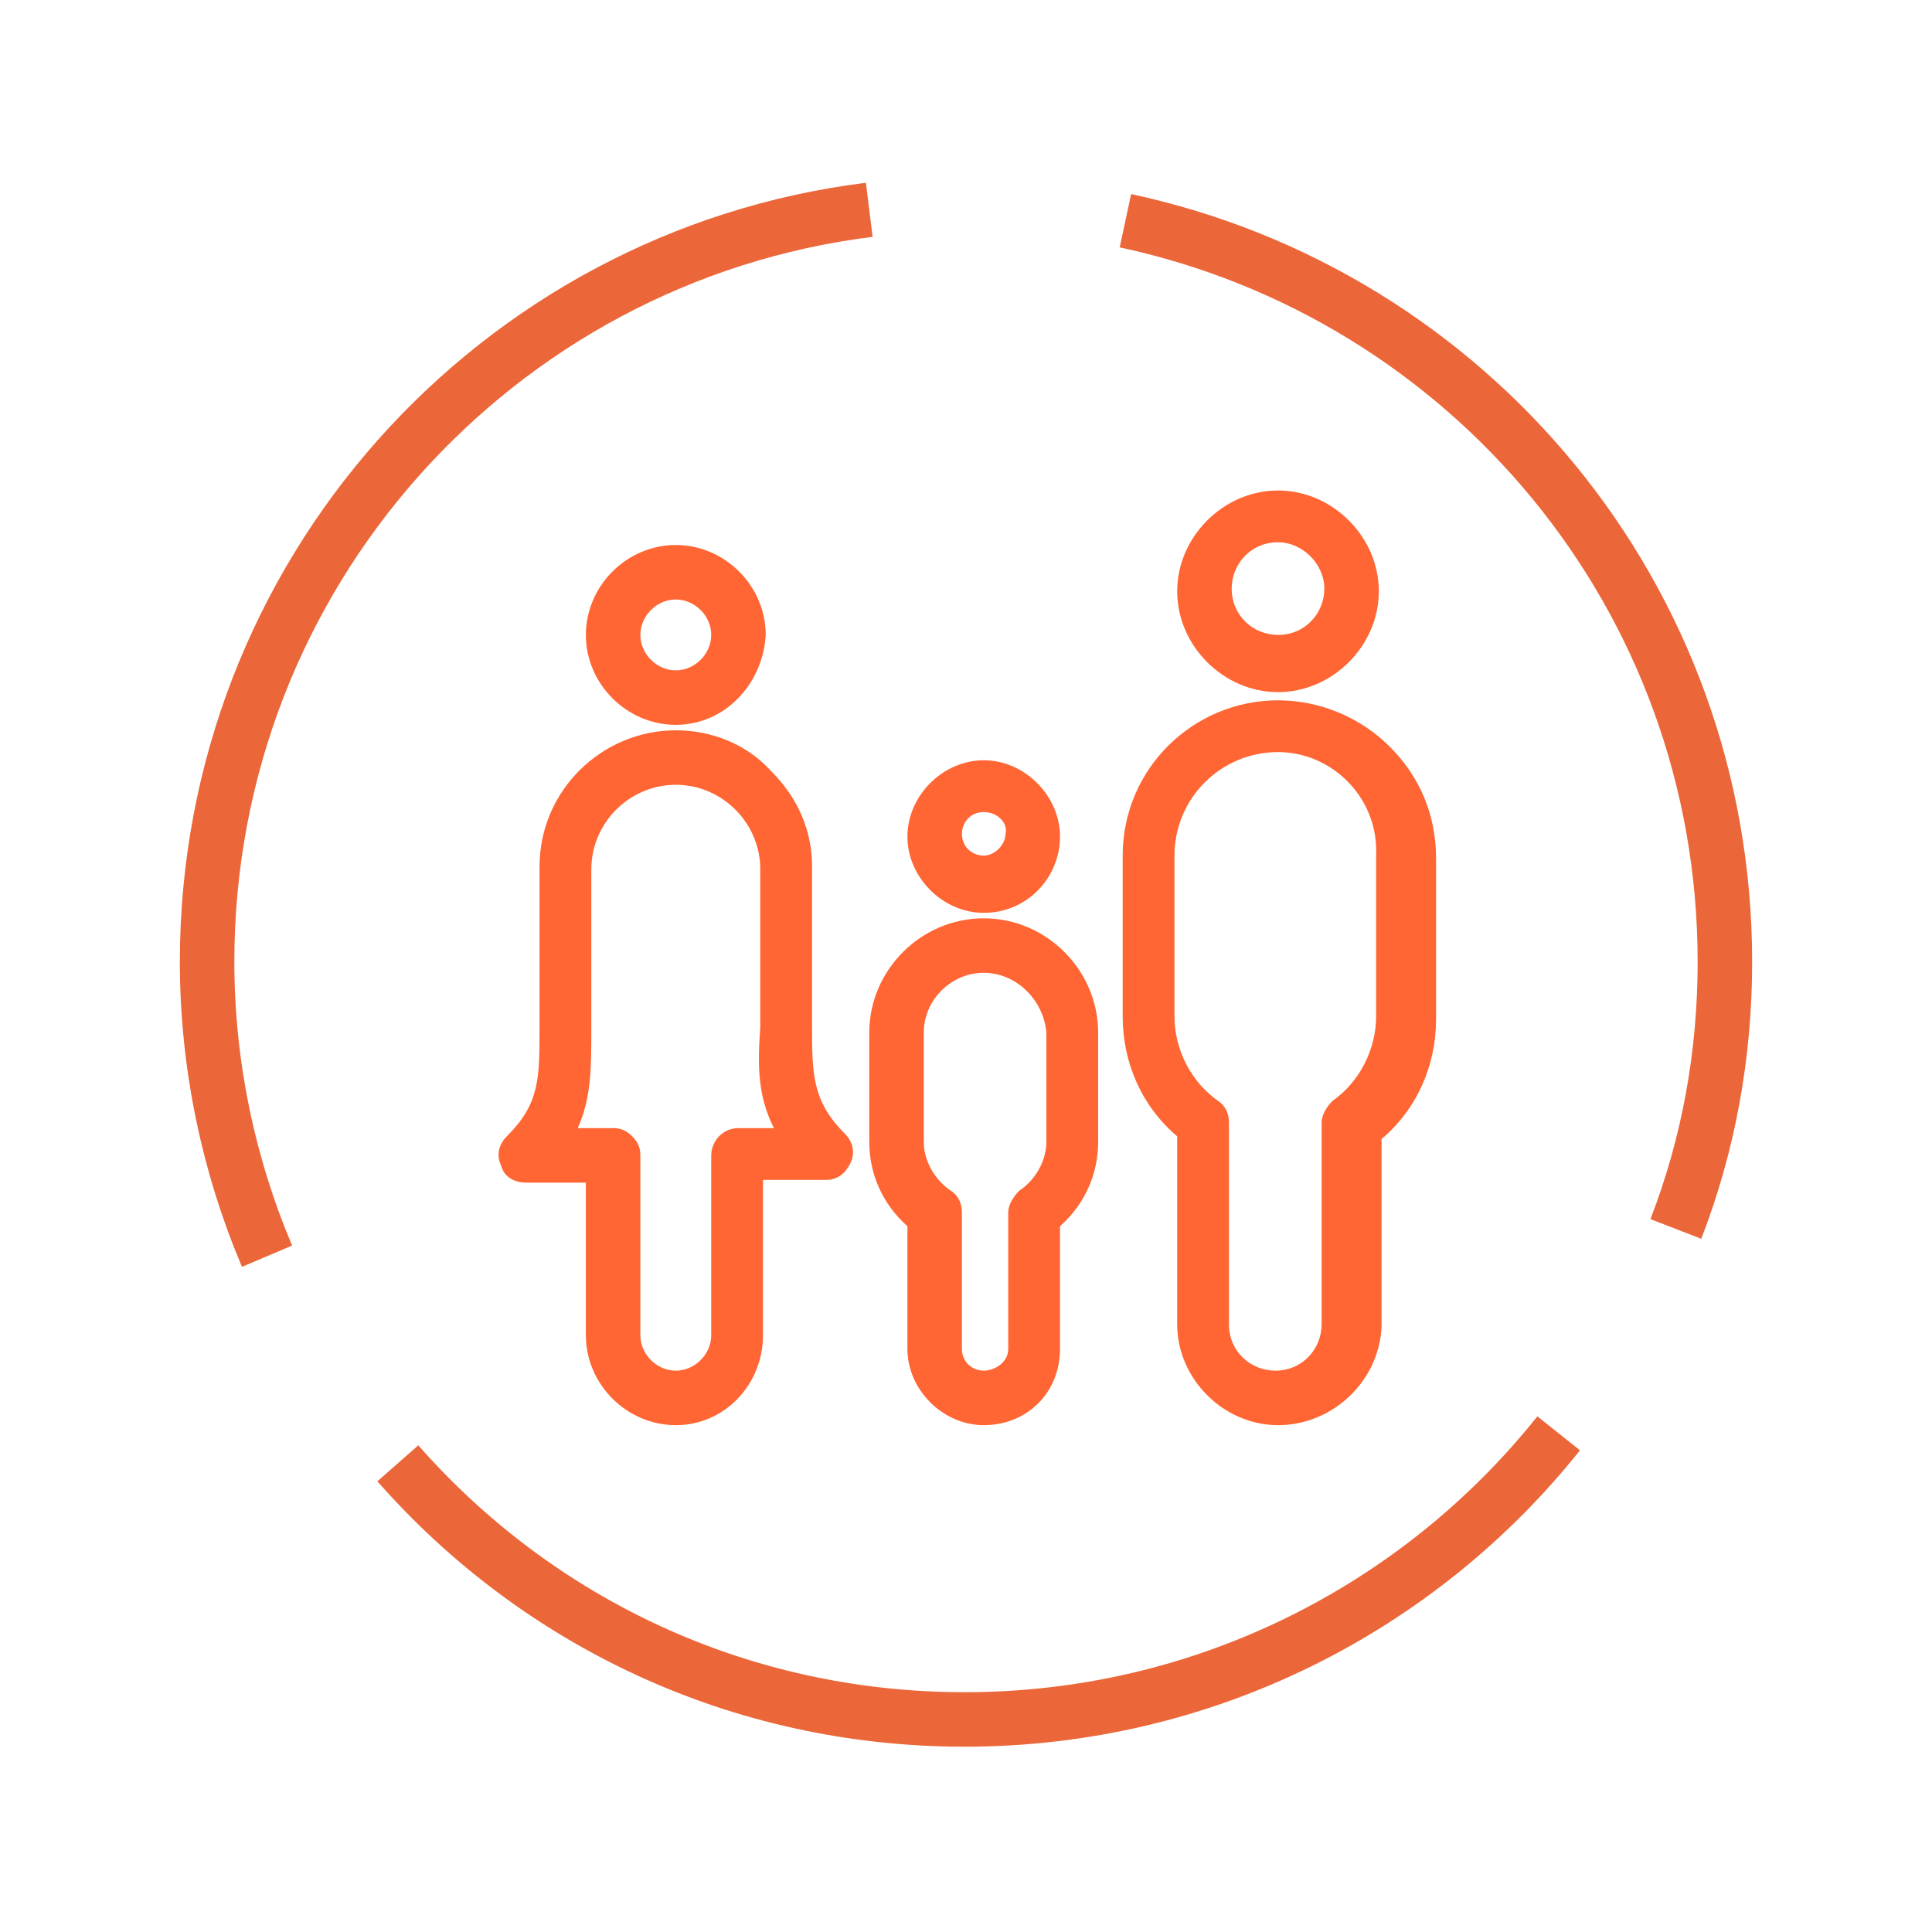 <?xml version="1.0" encoding="utf-8"?>
<!-- Generator: Adobe Illustrator 24.0.1, SVG Export Plug-In . SVG Version: 6.00 Build 0)  -->
<svg version="1.1" id="Ebene_4" xmlns="http://www.w3.org/2000/svg" xmlns:xlink="http://www.w3.org/1999/xlink" x="0px" y="0px"
	 viewBox="0 0 70.9 70.9" style="enable-background:new 0 0 70.9 70.9;" xml:space="preserve">
<style type="text/css">
	.st0{fill:#FF6633;}
	.st1{fill:none;stroke:#EB673A;stroke-width:2;}
	.st2{fill:none;stroke:#FF6633;stroke-width:2;}
	.st3{fill:none;stroke:#FF6633;stroke-width:2;stroke-miterlimit:10;}
	.st4{fill:none;stroke:#1D1D1B;stroke-width:2;}
</style>
<path class="st1" d="M31.9,7.7C18.2,9.4,7.6,21.1,7.6,35.3c0,3.8,0.8,7.5,2.2,10.8"/>
<path class="st1" d="M61.5,45.1c1.2-3.1,1.8-6.4,1.8-9.8c0-13.4-9.4-24.5-22-27.2"/>
<path class="st1" d="M14.6,53.7c5.1,5.8,12.5,9.4,20.8,9.4c8.8,0,16.7-4.1,21.8-10.5"/>
<g>
	<g>
		<path class="st0" d="M46.9,52.3c-2,0-3.7-1.7-3.7-3.7v-6.9c-1.3-1.1-2-2.7-2-4.4v-5.9c0-3.2,2.6-5.7,5.7-5.7c1.5,0,3,0.6,4.1,1.7
			c1.1,1.1,1.7,2.5,1.7,4.1v5.9c0,1.7-0.7,3.3-2,4.4v6.9C50.6,50.7,48.9,52.3,46.9,52.3z M46.9,27.6c-2.1,0-3.8,1.7-3.8,3.8v5.9
			c0,1.2,0.6,2.4,1.6,3.1c0.3,0.2,0.4,0.5,0.4,0.8v7.4c0,1,0.8,1.7,1.7,1.7c1,0,1.7-0.8,1.7-1.7v-7.4c0-0.3,0.2-0.6,0.4-0.8
			c1-0.7,1.6-1.9,1.6-3.1v-5.9C50.6,29.3,48.9,27.6,46.9,27.6z M46.9,25.4L46.9,25.4c-2,0-3.7-1.7-3.7-3.7c0-2,1.7-3.7,3.7-3.7
			s3.7,1.7,3.7,3.7S48.9,25.4,46.9,25.4z M46.9,19.9c-1,0-1.7,0.8-1.7,1.7c0,1,0.8,1.7,1.7,1.7c1,0,1.7-0.8,1.7-1.7
			C48.6,20.7,47.8,19.9,46.9,19.9z"/>
	</g>
	<g>
		<path class="st0" d="M36.1,52.3c-1.5,0-2.8-1.3-2.8-2.8V45c-0.9-0.8-1.4-1.9-1.4-3.1v-4c0-2.3,1.9-4.2,4.2-4.2
			c2.3,0,4.2,1.9,4.2,4.2v4c0,1.2-0.5,2.3-1.4,3.1v4.5C38.9,51.1,37.7,52.3,36.1,52.3z M36.1,35.7c-1.2,0-2.2,1-2.2,2.2v4
			c0,0.7,0.4,1.4,1,1.8c0.3,0.2,0.4,0.5,0.4,0.8l0,5c0,0.5,0.4,0.8,0.8,0.8S37,50,37,49.5v-5c0-0.3,0.2-0.6,0.4-0.8
			c0.6-0.4,1-1.1,1-1.8v-4C38.3,36.7,37.3,35.7,36.1,35.7z M36.1,33.5L36.1,33.5c-1.5,0-2.8-1.3-2.8-2.8c0-1.5,1.3-2.8,2.8-2.8
			s2.8,1.3,2.8,2.8C38.9,32.2,37.7,33.5,36.1,33.5z M36.1,29.8c-0.5,0-0.8,0.4-0.8,0.8c0,0.5,0.4,0.8,0.8,0.8s0.8-0.4,0.8-0.8
			C37,30.2,36.6,29.8,36.1,29.8z"/>
	</g>
	<g>
		<path class="st0" d="M24.8,52.3c-1.8,0-3.3-1.5-3.3-3.3l0-5.6h-2.2c-0.4,0-0.8-0.2-0.9-0.6c-0.2-0.4-0.1-0.8,0.2-1.1
			c1.2-1.2,1.2-2.1,1.2-4l0-0.4c0-0.1,0-0.3,0-0.5v-5c0-2.8,2.3-5,5-5c1.3,0,2.6,0.5,3.5,1.5c1,1,1.5,2.2,1.5,3.5v5
			c0,0.2,0,0.3,0,0.5l0,0.3c0,1.8,0,2.8,1.2,4c0.3,0.3,0.4,0.7,0.2,1.1c-0.2,0.4-0.5,0.6-0.9,0.6H28V49C28,50.8,26.6,52.3,24.8,52.3
			z M21.2,41.4h1.3c0.3,0,0.5,0.1,0.7,0.3c0.2,0.2,0.3,0.4,0.3,0.7l0,6.6c0,0.7,0.6,1.3,1.3,1.3c0.7,0,1.3-0.6,1.3-1.3v-6.6
			c0-0.5,0.4-1,1-1h1.3c-0.6-1.2-0.6-2.3-0.5-3.7l0-0.4c0,0,0-0.1,0-0.1c0-0.1,0-0.2,0-0.3v-5c0-1.7-1.4-3.1-3.1-3.1
			c-1.7,0-3.1,1.4-3.1,3.1v5c0,0.1,0,0.2,0,0.3c0,0,0,0.1,0,0.1v0.4C21.7,39.2,21.7,40.3,21.2,41.4z M24.8,26.6
			c-1.8,0-3.3-1.5-3.3-3.3c0-1.8,1.5-3.3,3.3-3.3c1.8,0,3.3,1.5,3.3,3.3C28,25.1,26.6,26.6,24.8,26.6z M24.8,22
			c-0.7,0-1.3,0.6-1.3,1.3c0,0.7,0.6,1.3,1.3,1.3c0.7,0,1.3-0.6,1.3-1.3C26.1,22.6,25.5,22,24.8,22z"/>
	</g>
</g>
</svg>
